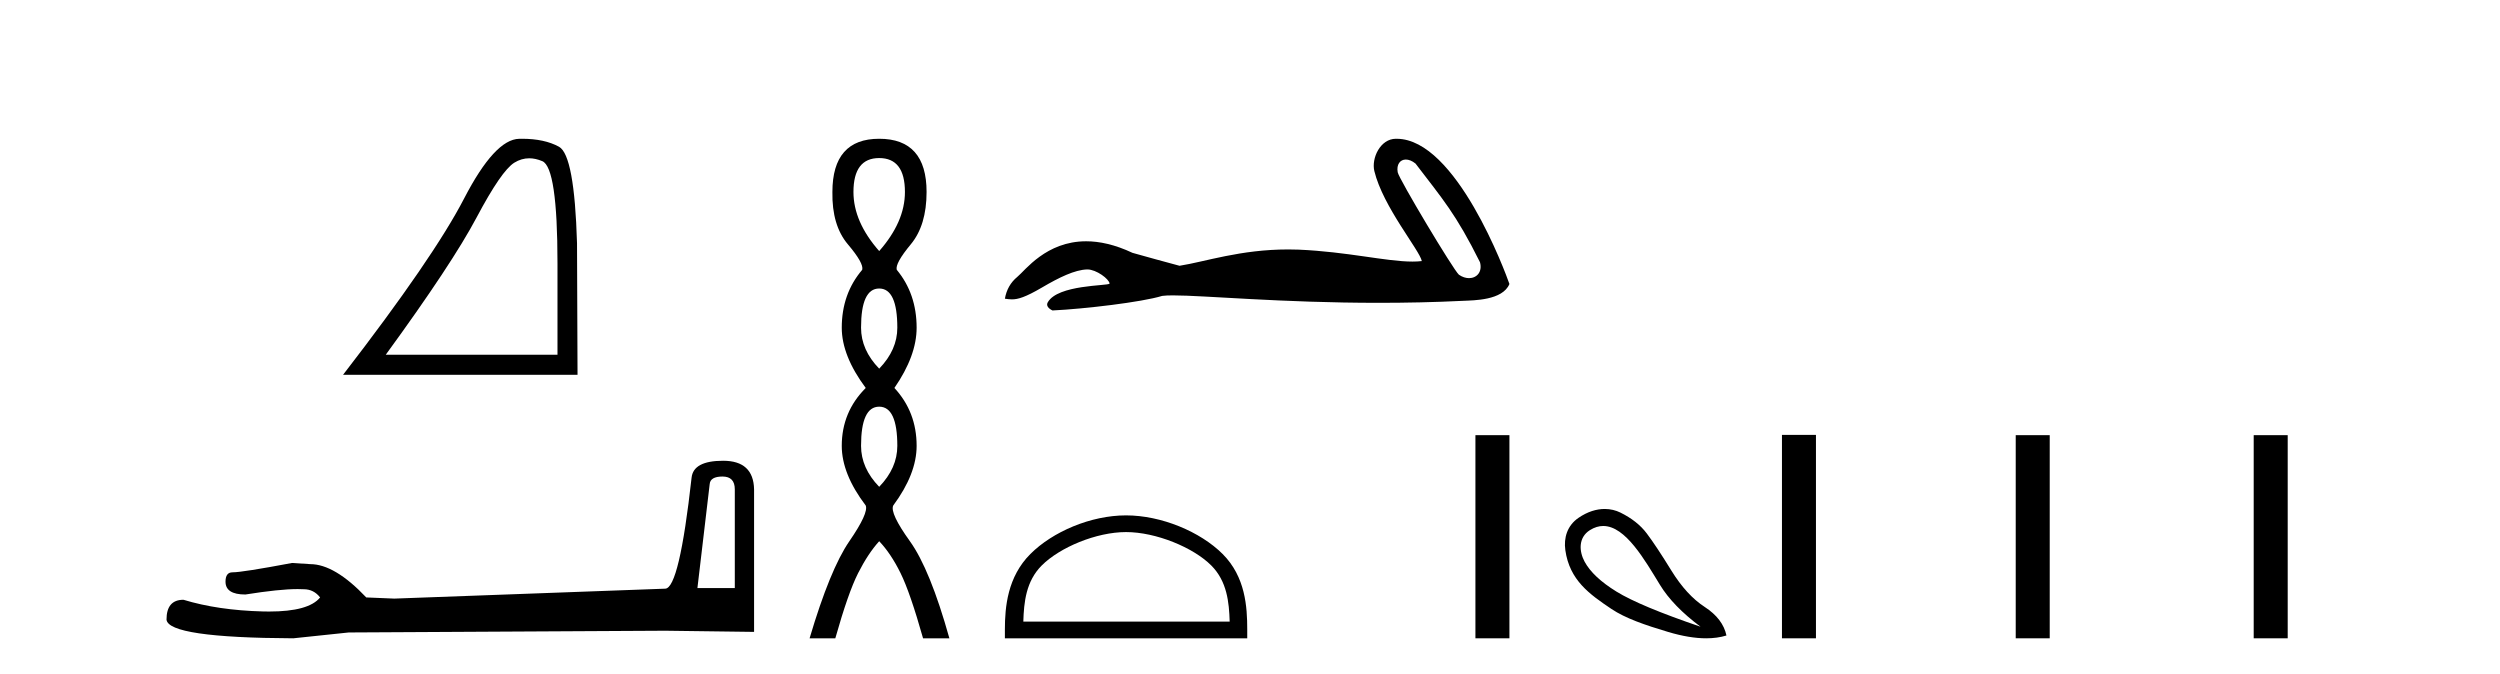 <?xml version='1.0' encoding='UTF-8' standalone='yes'?><svg xmlns='http://www.w3.org/2000/svg' xmlns:xlink='http://www.w3.org/1999/xlink' width='152.0' height='41.0' ><path d='M 32.177 9.624 Q 32.561 9.624 32.973 9.799 Q 33.895 10.189 33.895 16.004 L 33.895 21.569 L 23.453 21.569 Q 27.486 16.036 28.986 13.206 Q 30.487 10.377 31.269 9.892 Q 31.701 9.624 32.177 9.624 ZM 31.734 8.437 Q 31.651 8.437 31.566 8.439 Q 30.081 8.47 28.22 12.065 Q 26.36 15.66 20.858 22.788 L 35.114 22.788 L 35.083 14.785 Q 34.926 9.439 33.989 8.923 Q 33.104 8.437 31.734 8.437 Z' style='fill:#000000;stroke:none' /><path d='M 43.93 28.973 Q 44.676 28.973 44.676 29.754 L 44.676 35.755 L 42.403 35.755 L 43.149 29.435 Q 43.185 28.973 43.93 28.973 ZM 43.966 28.014 Q 42.155 28.014 42.048 29.044 Q 41.303 35.755 40.45 35.791 L 23.973 36.395 L 22.269 36.324 Q 20.351 34.299 18.86 34.299 Q 18.327 34.264 17.759 34.228 Q 14.741 34.797 14.137 34.797 Q 13.711 34.797 13.711 35.365 Q 13.711 36.146 14.918 36.146 Q 16.991 35.816 18.099 35.816 Q 18.3 35.816 18.469 35.826 Q 19.073 35.826 19.463 36.324 Q 18.771 37.181 16.364 37.181 Q 16.179 37.181 15.983 37.176 Q 13.249 37.105 11.154 36.466 Q 10.124 36.466 10.124 37.673 Q 10.231 38.774 17.83 38.809 L 21.203 38.454 L 40.45 38.348 L 45.848 38.419 L 45.848 29.754 Q 45.812 28.014 43.966 28.014 Z' style='fill:#000000;stroke:none' /><path d='M 53.455 9.61 Q 55.02 9.61 55.02 11.673 Q 55.02 13.487 53.455 15.265 Q 51.89 13.487 51.89 11.673 Q 51.89 9.61 53.455 9.61 ZM 53.455 17.541 Q 54.557 17.541 54.557 19.924 Q 54.557 21.276 53.455 22.414 Q 52.352 21.276 52.352 19.924 Q 52.352 17.541 53.455 17.541 ZM 53.455 24.726 Q 54.557 24.726 54.557 27.108 Q 54.557 28.46 53.455 29.598 Q 52.352 28.46 52.352 27.108 Q 52.352 24.726 53.455 24.726 ZM 53.455 8.437 Q 50.61 8.437 50.61 11.673 Q 50.574 13.7 51.552 14.856 Q 52.53 16.012 52.423 16.403 Q 51.179 17.862 51.179 19.924 Q 51.179 21.631 52.637 23.588 Q 51.179 25.046 51.179 27.108 Q 51.179 28.816 52.637 30.736 Q 52.815 31.198 51.641 32.906 Q 50.467 34.613 49.223 38.809 L 50.787 38.809 Q 51.57 36.035 52.174 34.844 Q 52.779 33.652 53.455 32.906 Q 54.166 33.652 54.753 34.844 Q 55.34 36.035 56.122 38.809 L 57.723 38.809 Q 56.549 34.613 55.322 32.906 Q 54.095 31.198 54.308 30.736 Q 55.731 28.816 55.731 27.108 Q 55.731 25.046 54.38 23.588 Q 55.731 21.631 55.731 19.924 Q 55.731 17.862 54.522 16.403 Q 54.415 16.012 55.375 14.856 Q 56.336 13.7 56.336 11.673 Q 56.336 8.437 53.455 8.437 Z' style='fill:#000000;stroke:none' /><path d='M 85.475 9.7 C 85.651 9.7 85.857 9.777 86.064 9.945 C 87.705 12.098 88.514 12.991 89.984 15.946 C 90.142 16.535 89.784 16.911 89.316 16.911 C 89.121 16.911 88.906 16.845 88.701 16.702 C 88.368 16.416 85.05 10.873 84.98 10.474 C 84.896 9.994 85.13 9.7 85.475 9.7 ZM 84.87 8.437 C 83.923 8.437 83.371 9.622 83.56 10.401 C 84.086 12.574 86.327 15.23 86.446 15.873 C 86.269 15.895 86.079 15.904 85.877 15.904 C 84.282 15.904 81.915 15.305 78.953 15.178 C 78.74 15.17 78.531 15.166 78.326 15.166 C 75.409 15.166 73.275 15.914 71.716 16.159 C 70.739 15.897 69.785 15.635 68.856 15.373 C 67.779 14.866 66.843 14.67 66.036 14.67 C 63.603 14.67 62.331 16.445 61.848 16.838 C 61.443 17.172 61.193 17.613 61.097 18.161 C 61.246 18.182 61.378 18.202 61.524 18.202 C 61.892 18.202 62.344 18.072 63.35 17.482 C 64.398 16.867 65.347 16.404 66.096 16.382 C 66.103 16.382 66.11 16.382 66.117 16.382 C 66.651 16.382 67.44 16.963 67.464 17.245 C 67.345 17.388 64.323 17.301 63.707 18.376 C 63.538 18.672 63.946 18.853 63.993 18.876 C 65.948 18.781 69.419 18.372 70.659 17.991 C 70.815 17.969 71.034 17.959 71.312 17.959 C 73.226 17.959 77.917 18.412 83.83 18.412 C 85.465 18.412 87.195 18.378 88.985 18.289 C 89.584 18.259 91.361 18.269 91.773 17.267 C 91.535 16.576 88.535 8.447 84.922 8.438 C 84.905 8.437 84.887 8.437 84.87 8.437 Z' style='fill:#000000;stroke:none' /><path d='M 68.464 32.35 C 70.277 32.35 72.545 33.281 73.643 34.378 C 74.603 35.339 74.729 36.612 74.764 37.795 L 62.218 37.795 C 62.254 36.612 62.379 35.339 63.34 34.378 C 64.437 33.281 66.652 32.35 68.464 32.35 ZM 68.464 31.335 C 66.315 31.335 64.001 32.329 62.646 33.684 C 61.255 35.075 61.097 36.906 61.097 38.275 L 61.097 38.809 L 75.832 38.809 L 75.832 38.275 C 75.832 36.906 75.727 35.075 74.337 33.684 C 72.981 32.329 70.614 31.335 68.464 31.335 Z' style='fill:#000000;stroke:none' /><path d='M 89.706 26.458 L 89.706 38.809 L 91.773 38.809 L 91.773 26.458 Z' style='fill:#000000;stroke:none' /><path d='M 97.476 31.98 C 98.834 31.98 100.004 34.054 100.924 35.556 C 101.449 36.419 102.272 37.268 103.393 38.105 C 100.937 37.268 99.233 36.556 98.281 35.969 C 97.329 35.382 96.684 34.777 96.346 34.154 C 96.008 33.531 95.947 32.687 96.667 32.232 C 96.943 32.058 97.213 31.98 97.476 31.98 ZM 97.566 30.945 C 97.072 30.945 96.527 31.105 95.973 31.485 C 95.281 31.958 95.068 32.71 95.172 33.447 C 95.43 35.277 96.643 36.129 97.975 37.024 C 98.812 37.586 99.999 37.998 101.431 38.425 C 102.291 38.681 103.059 38.809 103.736 38.809 C 104.187 38.809 104.598 38.752 104.968 38.638 C 104.826 37.962 104.385 37.384 103.647 36.903 C 102.908 36.423 102.232 35.685 101.618 34.688 C 101.004 33.691 100.506 32.94 100.123 32.433 C 99.741 31.925 99.207 31.503 98.522 31.165 C 98.238 31.025 97.915 30.945 97.566 30.945 Z' style='fill:#000000;stroke:none' /><path d='M 108.343 26.441 L 108.343 38.809 L 110.41 38.809 L 110.41 26.441 ZM 122.556 26.458 L 122.556 38.809 L 124.623 38.809 L 124.623 26.458 ZM 137.025 26.458 L 137.025 38.809 L 139.092 38.809 L 139.092 26.458 Z' style='fill:#000000;stroke:none' /></svg>